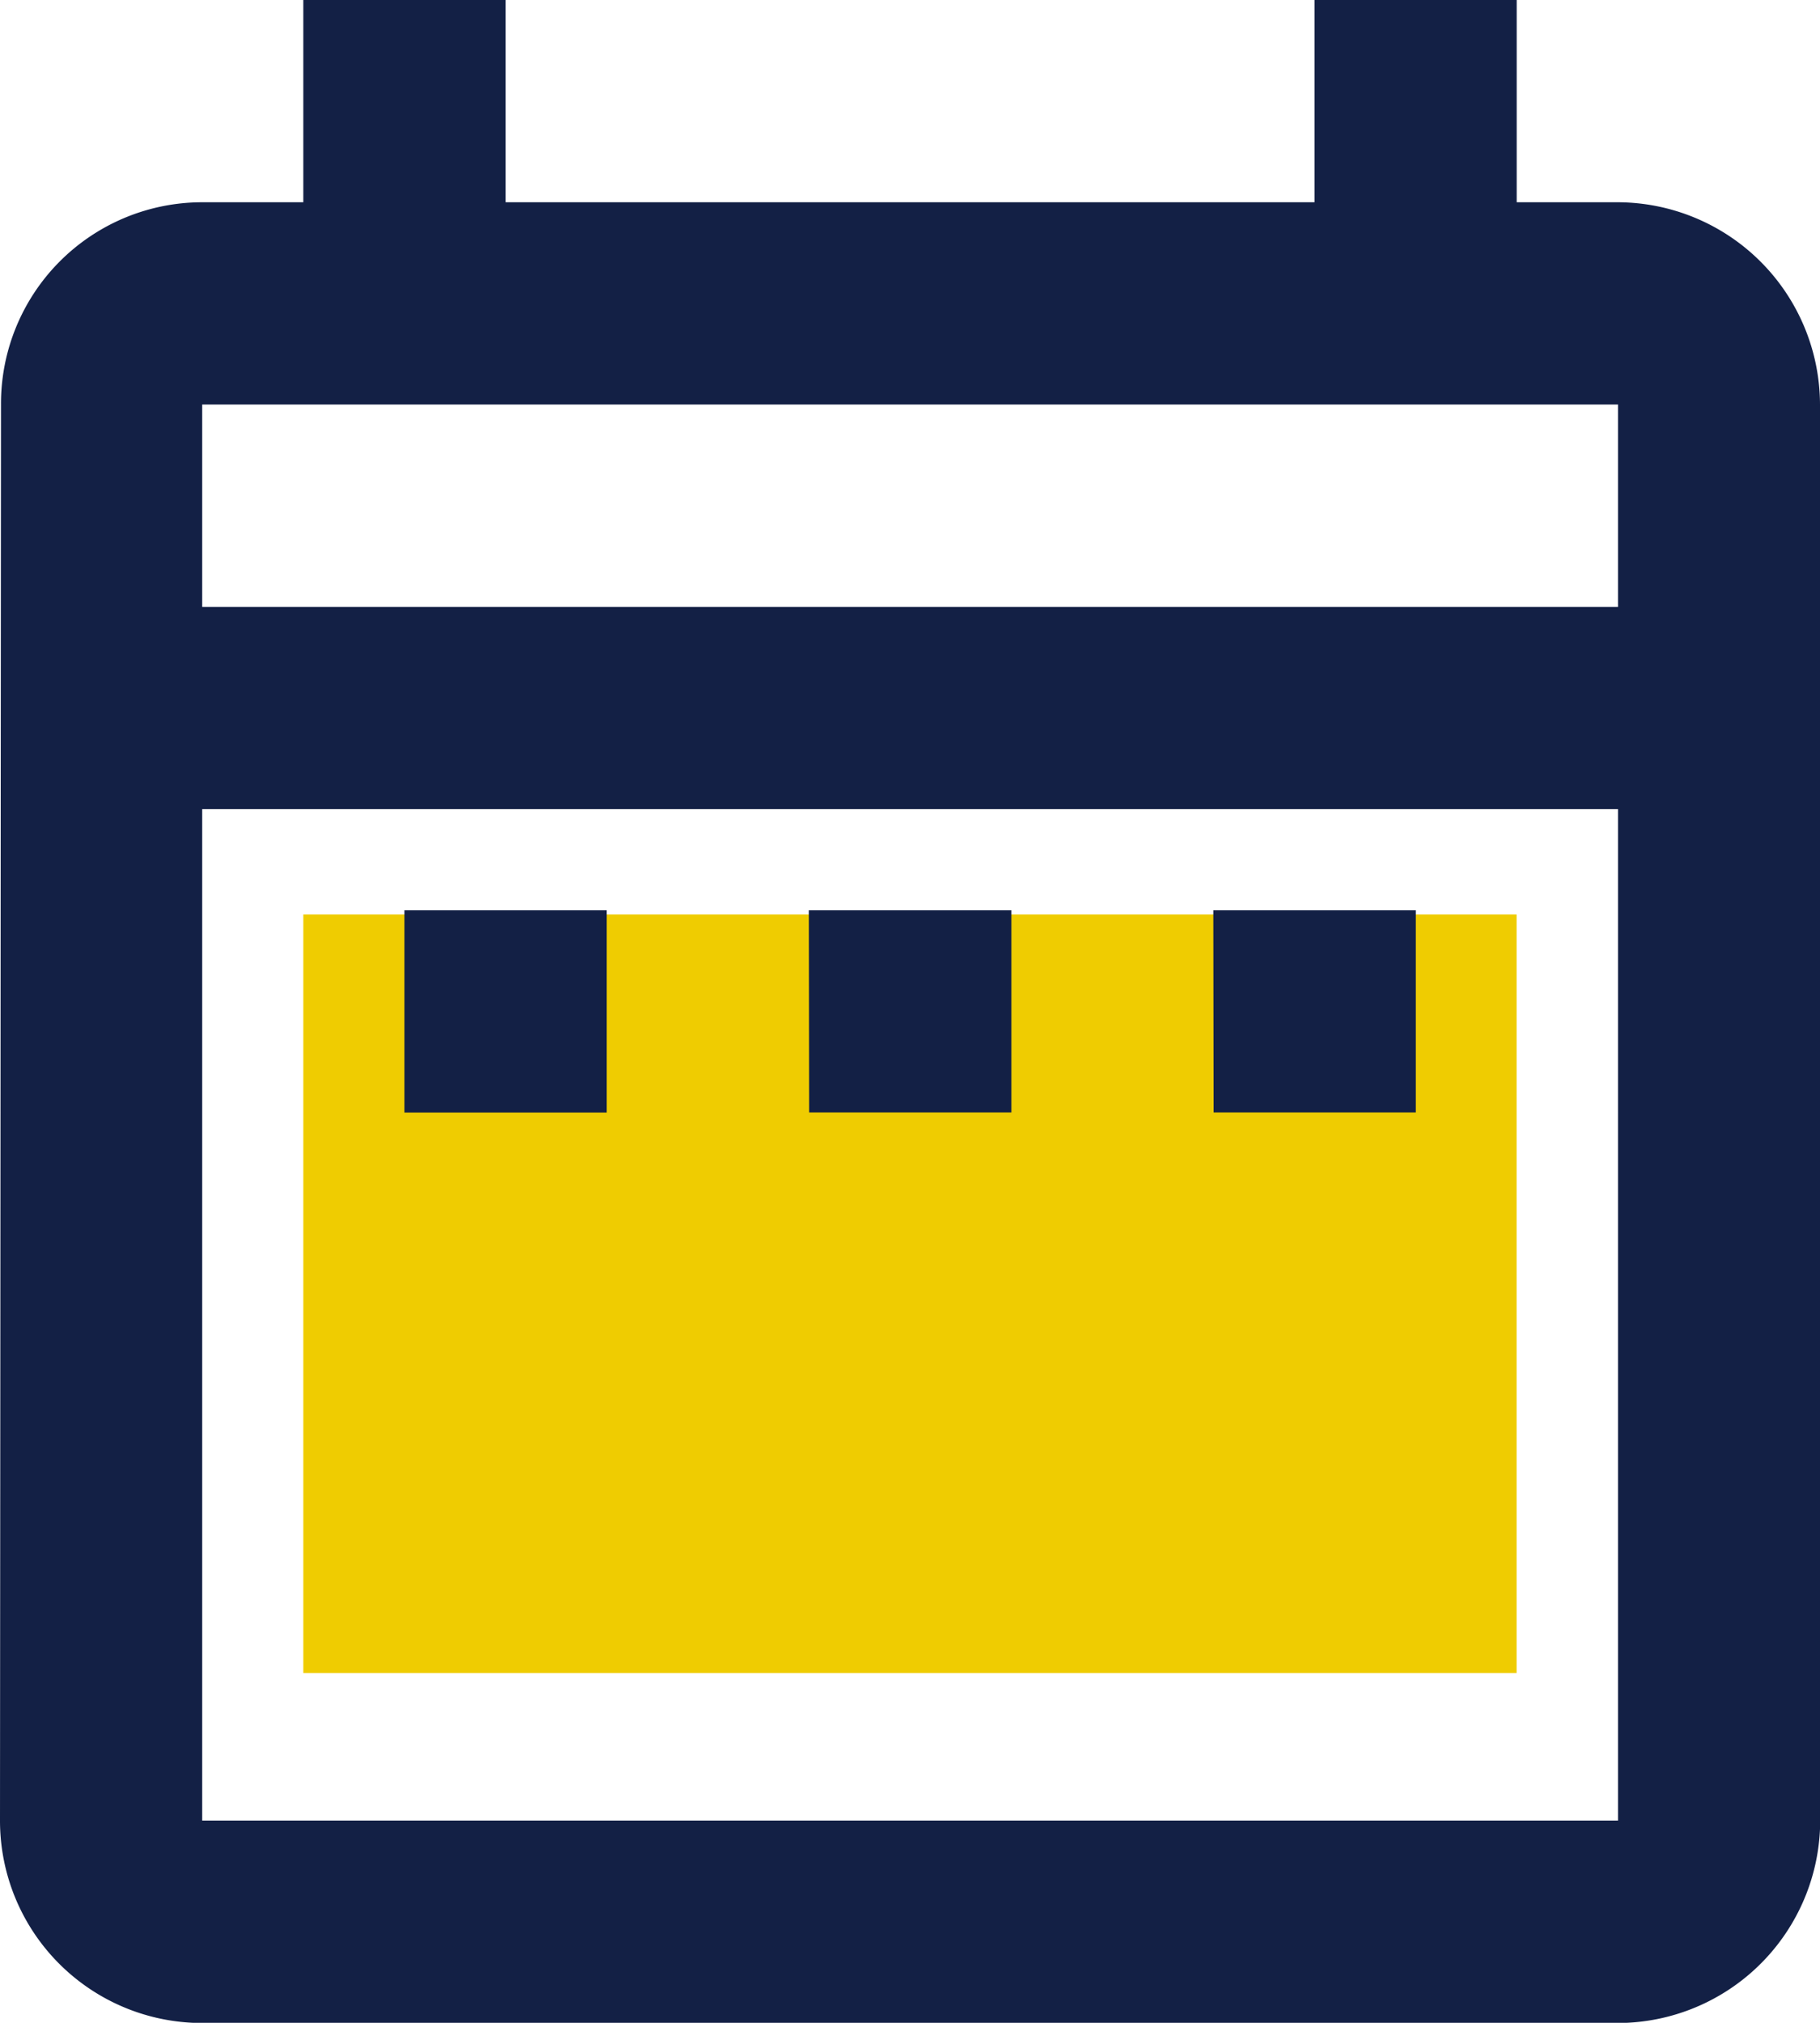 <svg xmlns="http://www.w3.org/2000/svg" width="18.254" height="20.282" viewBox="0 0 18.254 20.282">
  <g id="Group_146034" data-name="Group 146034" transform="translate(-793.985 -5029.5)">
    <rect id="Rectangle_135717" data-name="Rectangle 135717" width="12.169" height="7.606" transform="translate(797.027 5038.669)" fill="#efcc01"/>
    <path id="XMLID_262_" d="M7.056,11.127H9.085v2.028H7.056Zm14.2-5.071v14.2a2.034,2.034,0,0,1-2.028,2.028H5.028A2.028,2.028,0,0,1,3,20.254l.01-14.2A2.019,2.019,0,0,1,5.028,4.028H6.042V2H8.071V4.028h8.113V2h2.028V4.028h1.014A2.034,2.034,0,0,1,21.254,6.056ZM5.028,8.085h14.2V6.056H5.028Zm14.2,12.169V10.113H5.028V20.254Zm-4.056-7.1H17.2V11.127H15.169Zm-4.056,0h2.028V11.127H11.113Z" transform="translate(790.985 5027.5)" fill="#132045"/>
  </g>
</svg>
